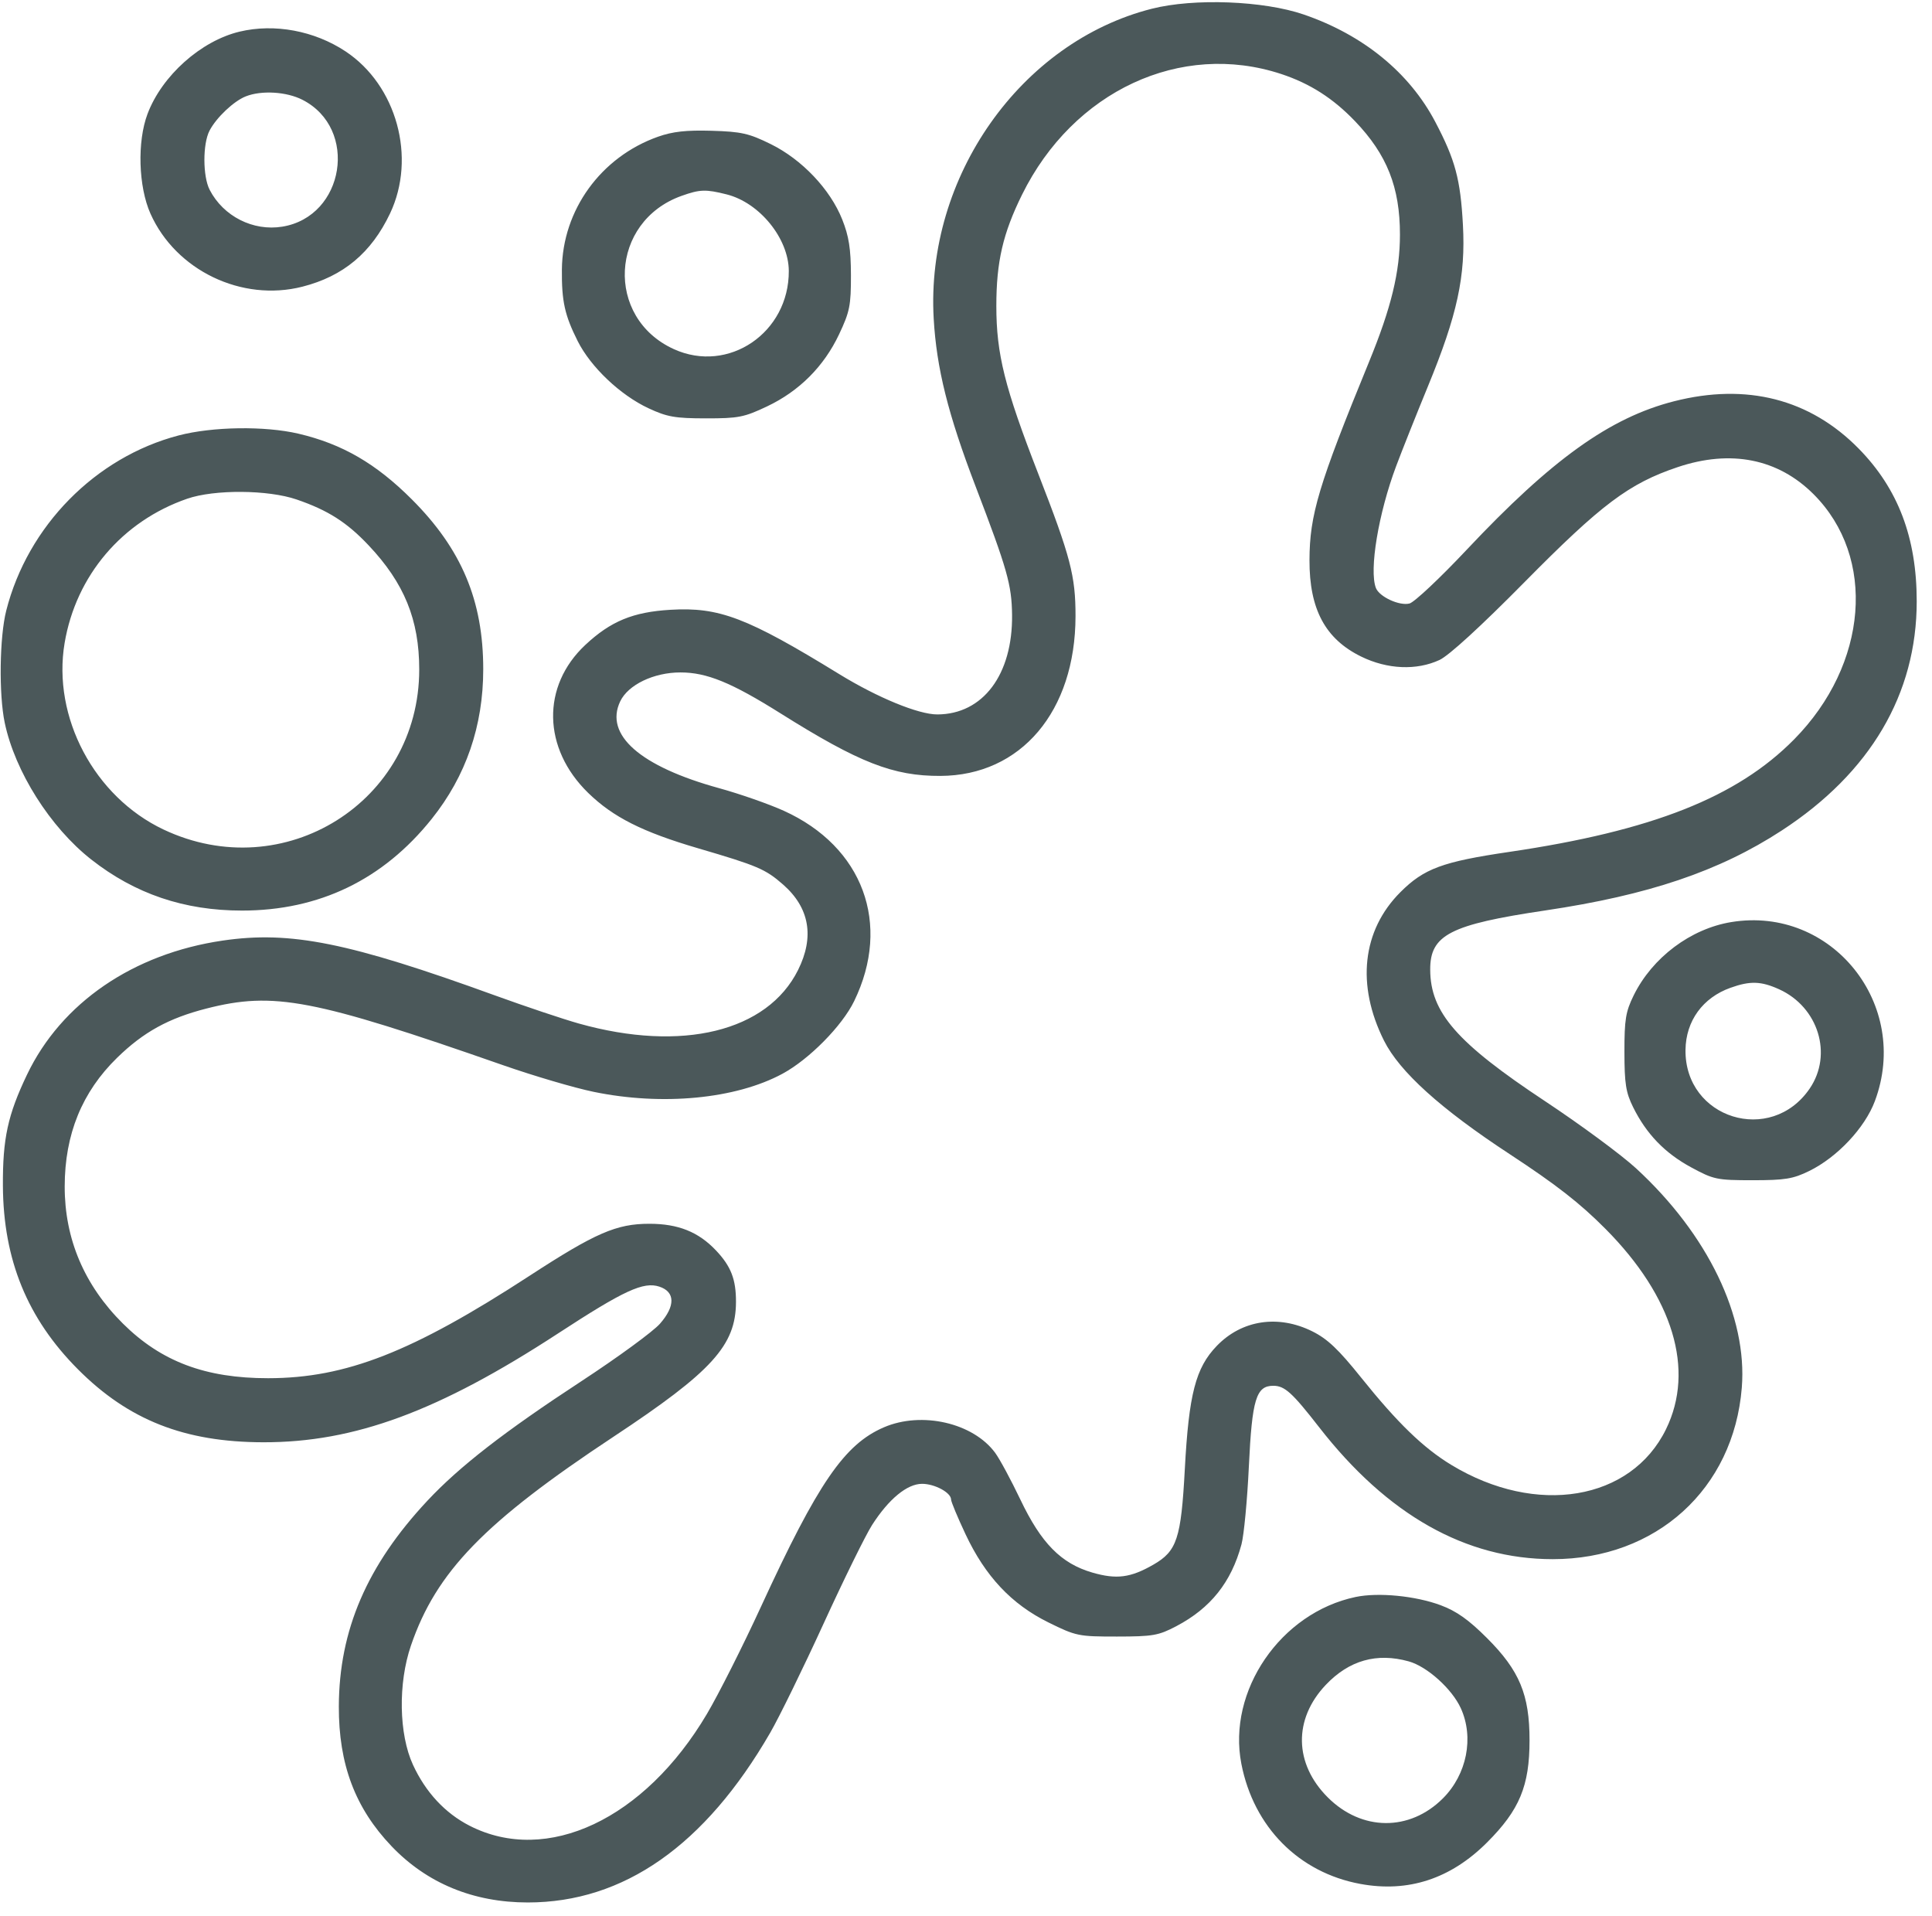 <svg width="121" height="120" viewBox="0 0 121 120" fill="none" xmlns="http://www.w3.org/2000/svg">
<path fill-rule="evenodd" clip-rule="evenodd" d="M72.139 0.547C63.927 2.628 57.971 11.083 58.476 19.942C58.653 23.058 59.373 25.943 61.099 30.454C63.086 35.648 63.362 36.621 63.385 38.503C63.428 42.245 61.562 44.732 58.704 44.739C57.526 44.742 54.966 43.69 52.567 42.218C46.785 38.667 45.046 38.005 41.987 38.186C39.643 38.325 38.246 38.902 36.659 40.386C33.903 42.963 33.977 46.867 36.835 49.651C38.401 51.175 40.237 52.1 43.723 53.122C47.443 54.212 47.94 54.424 49.046 55.394C50.7 56.846 51.018 58.665 49.982 60.744C48.059 64.6 42.712 65.907 36.259 64.097C35.278 63.822 32.912 63.029 31.002 62.336C21.851 59.015 18.199 58.279 13.953 58.9C8.342 59.72 3.842 62.801 1.693 67.295C0.487 69.818 0.165 71.303 0.182 74.263C0.209 78.892 1.713 82.569 4.88 85.747C8.05 88.929 11.557 90.31 16.49 90.318C22.201 90.328 27.471 88.382 34.956 83.499C39.087 80.804 40.302 80.243 41.299 80.573C42.291 80.901 42.303 81.79 41.332 82.895C40.904 83.383 38.692 85 36.417 86.49C31.593 89.647 28.772 91.836 26.768 93.978C22.988 98.018 21.237 102.082 21.221 106.855C21.209 110.481 22.243 113.225 24.521 115.612C26.737 117.935 29.646 119.136 33.056 119.136C39.058 119.136 44.154 115.569 48.237 108.508C48.801 107.534 50.302 104.465 51.574 101.688C52.845 98.911 54.216 96.124 54.62 95.495C55.665 93.866 56.814 92.92 57.749 92.92C58.544 92.92 59.565 93.472 59.565 93.903C59.565 94.039 59.972 95.016 60.47 96.074C61.71 98.713 63.349 100.457 65.659 101.598C67.395 102.455 67.544 102.485 69.949 102.484C72.207 102.482 72.556 102.421 73.673 101.834C75.822 100.705 77.114 99.082 77.753 96.712C77.908 96.136 78.116 93.935 78.216 91.822C78.415 87.628 78.671 86.78 79.743 86.78C80.458 86.78 80.924 87.201 82.618 89.378C86.892 94.868 91.793 97.636 97.246 97.638C103.727 97.64 108.578 93.241 109.088 86.898C109.446 82.451 106.964 77.304 102.468 73.166C101.545 72.317 98.982 70.426 96.773 68.963C91.235 65.297 89.585 63.41 89.573 60.723C89.563 58.546 90.818 57.9 96.773 57.015C103.247 56.054 107.679 54.556 111.588 52.009C117.141 48.39 120.043 43.464 120.043 37.655C120.043 33.676 118.878 30.608 116.413 28.097C113.358 24.985 109.385 23.967 104.835 25.131C100.824 26.156 97.183 28.766 91.852 34.433C90.184 36.206 88.575 37.718 88.275 37.793C87.638 37.953 86.383 37.371 86.171 36.818C85.74 35.696 86.331 32.147 87.44 29.19C87.813 28.195 88.709 25.947 89.43 24.194C91.273 19.714 91.797 17.295 91.622 14.081C91.467 11.223 91.142 10.013 89.892 7.635C88.269 4.547 85.376 2.185 81.651 0.908C79.131 0.043 74.779 -0.122 72.139 0.547ZM15.006 1.981C12.584 2.559 10.142 4.74 9.24 7.131C8.584 8.868 8.667 11.686 9.424 13.381C11.011 16.935 15.146 18.921 18.941 17.952C21.503 17.298 23.257 15.832 24.427 13.37C26.089 9.869 24.845 5.34 21.639 3.216C19.687 1.924 17.192 1.459 15.006 1.981ZM80.237 4.633C82.037 5.226 83.49 6.154 84.866 7.591C86.865 9.677 87.678 11.727 87.678 14.684C87.678 17.026 87.135 19.264 85.743 22.658C82.583 30.365 82.02 32.24 82.012 35.079C82.004 38.155 83.003 40.017 85.252 41.117C86.891 41.919 88.718 41.997 90.159 41.327C90.748 41.052 92.746 39.223 95.474 36.46C100.301 31.571 102.025 30.277 105.069 29.253C108.398 28.135 111.358 28.724 113.583 30.949C117.532 34.897 117.001 41.6 112.366 46.3C108.788 49.928 103.462 52.032 94.529 53.347C90.341 53.963 89.184 54.391 87.706 55.869C85.31 58.264 84.933 61.681 86.681 65.17C87.655 67.115 90.229 69.44 94.529 72.26C97.468 74.187 98.951 75.344 100.556 76.96C104.788 81.221 106.163 85.778 104.341 89.501C102.152 93.974 96.22 94.962 90.9 91.738C89.144 90.675 87.52 89.102 85.247 86.267C83.828 84.497 83.142 83.847 82.194 83.374C80.055 82.309 77.773 82.656 76.204 84.285C74.882 85.656 74.456 87.302 74.204 92.006C73.97 96.354 73.714 97.132 72.233 97.983C70.804 98.804 69.926 98.917 68.41 98.477C66.458 97.909 65.211 96.644 63.908 93.912C63.323 92.685 62.612 91.366 62.327 90.979C60.943 89.1 57.728 88.362 55.358 89.381C52.885 90.445 51.228 92.862 47.658 100.618C46.528 103.074 45.006 106.093 44.276 107.327C40.374 113.924 34.253 116.808 29.41 114.331C27.875 113.546 26.655 112.233 25.864 110.515C24.979 108.595 24.925 105.414 25.738 103.046C27.323 98.425 30.335 95.32 38.422 89.972C44.596 85.889 46.082 84.256 46.094 81.54C46.101 80.122 45.783 79.3 44.845 78.308C43.742 77.142 42.475 76.635 40.666 76.635C38.607 76.636 37.288 77.209 33.154 79.9C25.825 84.671 21.66 86.302 16.796 86.306C12.872 86.309 10.094 85.264 7.698 82.885C5.279 80.483 4.047 77.581 4.052 74.297C4.057 71.029 5.136 68.383 7.339 66.235C8.989 64.627 10.557 63.763 12.928 63.157C17.144 62.079 19.621 62.552 31.509 66.705C33.424 67.374 35.975 68.125 37.179 68.373C41.482 69.261 46.074 68.821 49.002 67.242C50.675 66.339 52.742 64.246 53.497 62.69C55.841 57.863 54.049 53.019 49.089 50.773C48.16 50.352 46.336 49.715 45.037 49.357C40.091 47.995 37.842 46.02 38.844 43.919C39.34 42.88 40.946 42.109 42.614 42.109C44.265 42.109 45.81 42.741 48.895 44.679C53.813 47.767 55.947 48.601 58.896 48.589C63.945 48.569 67.35 44.545 67.359 38.591C67.362 36.065 67.051 34.874 65.026 29.669C62.924 24.264 62.4 22.169 62.4 19.164C62.4 16.397 62.811 14.618 64.014 12.183C67.219 5.695 73.95 2.563 80.237 4.633ZM18.941 6.249C22.469 8.048 21.593 13.559 17.679 14.194C15.852 14.491 13.989 13.547 13.132 11.889C12.695 11.045 12.691 9.009 13.123 8.181C13.552 7.361 14.634 6.337 15.388 6.037C16.372 5.645 17.942 5.739 18.941 6.249ZM41.209 8.562C37.633 9.83 35.226 13.153 35.191 16.874C35.172 18.861 35.367 19.741 36.182 21.363C37 22.989 38.847 24.741 40.615 25.566C41.779 26.109 42.276 26.197 44.21 26.199C46.244 26.201 46.602 26.131 48.037 25.451C50.054 24.496 51.602 22.947 52.552 20.934C53.22 19.519 53.298 19.128 53.294 17.226C53.289 15.575 53.167 14.797 52.748 13.743C51.996 11.853 50.227 9.988 48.273 9.025C46.903 8.35 46.431 8.244 44.57 8.189C42.975 8.143 42.129 8.237 41.209 8.562ZM45.509 12.173C47.572 12.693 49.39 14.929 49.402 16.963C49.424 20.834 45.623 23.421 42.202 21.863C37.88 19.896 38.185 13.868 42.688 12.265C43.837 11.855 44.2 11.844 45.509 12.173ZM11.184 27.269C5.976 28.633 1.737 32.94 0.391 38.236C-0.03 39.889 -0.078 43.481 0.296 45.261C0.938 48.316 3.145 51.805 5.712 53.822C8.456 55.977 11.538 57.022 15.152 57.022C19.991 57.022 23.991 55.091 27.036 51.284C29.185 48.599 30.265 45.462 30.265 41.907C30.265 37.611 28.909 34.387 25.791 31.27C23.548 29.027 21.433 27.802 18.696 27.159C16.587 26.664 13.311 26.712 11.184 27.269ZM18.581 31.28C20.543 31.955 21.72 32.704 23.085 34.149C25.319 36.513 26.256 38.811 26.256 41.925C26.256 50.211 17.783 55.514 10.243 51.947C5.908 49.897 3.263 44.91 4.047 40.265C4.76 36.042 7.651 32.639 11.724 31.231C13.431 30.641 16.793 30.665 18.581 31.28ZM108.437 57.741C105.887 58.156 103.482 59.962 102.315 62.336C101.815 63.353 101.735 63.845 101.737 65.878C101.739 67.862 101.826 68.415 102.282 69.335C103.111 71.01 104.265 72.207 105.91 73.098C107.328 73.867 107.524 73.908 109.767 73.908C111.795 73.908 112.296 73.826 113.31 73.329C115.065 72.47 116.795 70.629 117.421 68.956C119.685 62.907 114.726 56.716 108.437 57.741ZM111.43 61.953C113.884 63.068 114.796 66.03 113.342 68.165C110.912 71.732 105.507 70.049 105.562 65.743C105.586 63.93 106.642 62.475 108.386 61.854C109.612 61.416 110.298 61.439 111.43 61.953ZM84.902 100.006C80.203 100.994 76.855 105.884 77.746 110.456C78.516 114.411 81.344 117.265 85.197 117.975C88.194 118.528 90.853 117.658 93.133 115.378C95.167 113.345 95.794 111.838 95.794 108.98C95.794 106.122 95.167 104.615 93.133 102.582C91.983 101.432 91.224 100.894 90.23 100.523C88.649 99.934 86.319 99.708 84.902 100.006ZM88.226 104.038C89.379 104.358 90.936 105.758 91.49 106.973C92.327 108.81 91.869 111.117 90.37 112.616C88.283 114.702 85.279 114.677 83.157 112.555C81.045 110.444 80.996 107.658 83.033 105.51C84.492 103.972 86.223 103.481 88.226 104.038Z" fill="#4B585A"/>
</svg>
